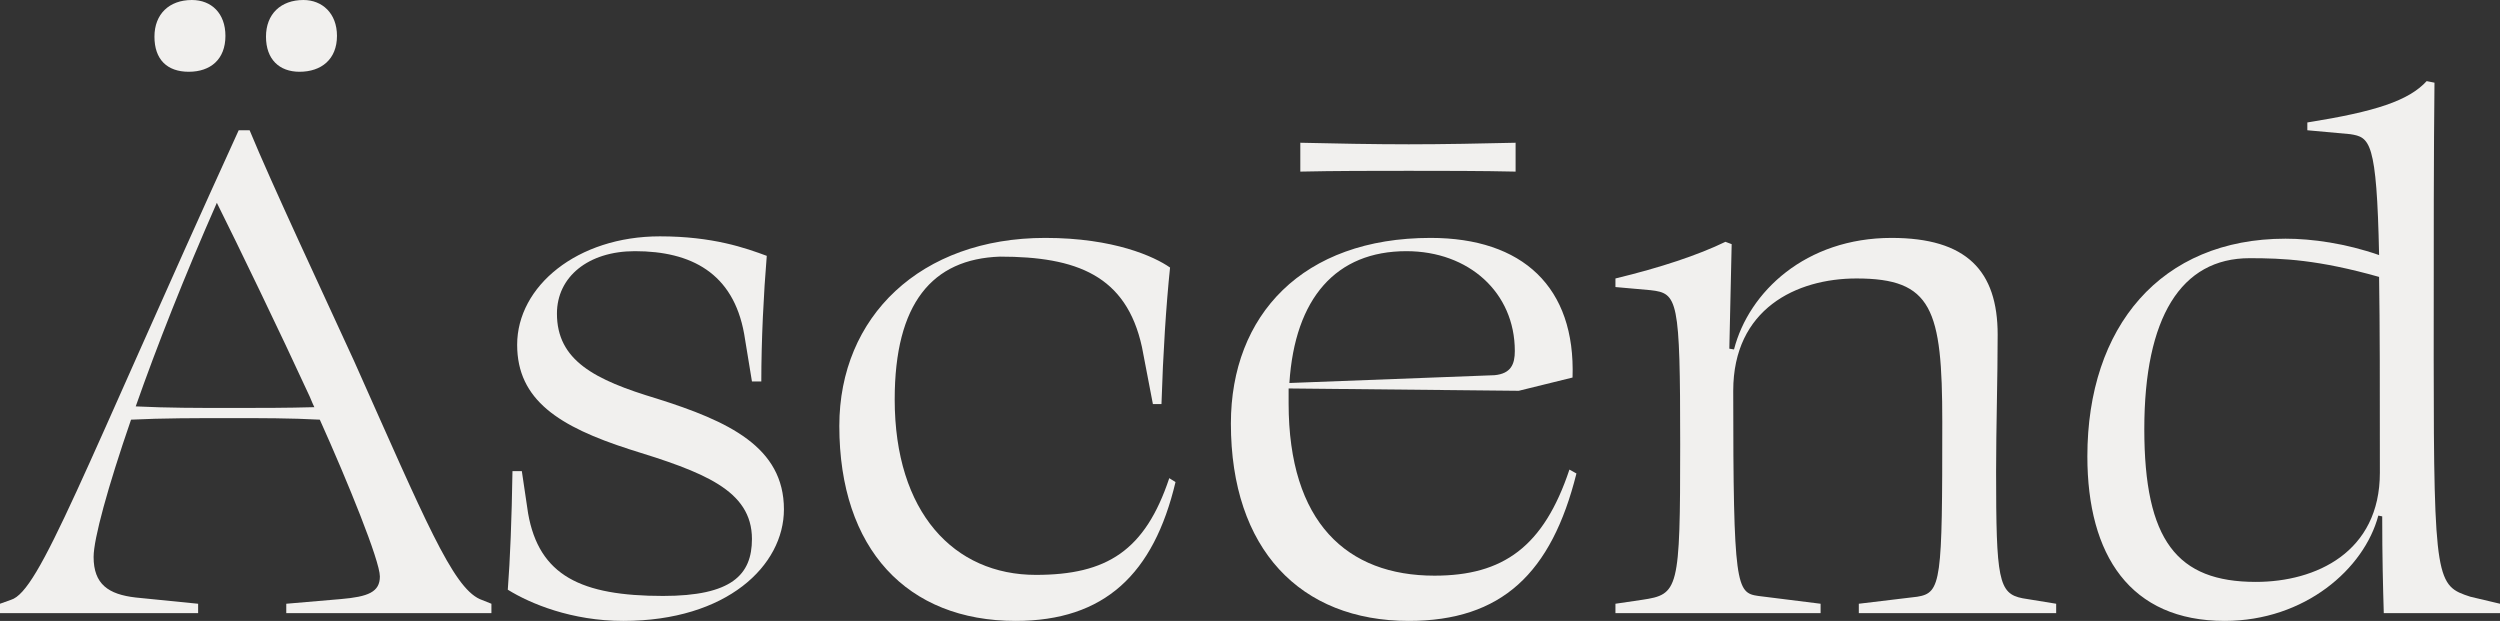 <svg viewBox="0 0 769.2 191.04" xmlns="http://www.w3.org/2000/svg" id="Layer_2"><rect x="0" y="0" width="769.2" height="191.04" fill="#333333" stroke="none"/><defs><style>.cls-1{fill:#f1f0ee;}</style></defs><g id="Layer_2-2"><path d="M60.96,188.64H0v-2.88l3.36-1.2c8.88-2.64,21.6-38.16,70.08-144.48h3.36c6.72,16.32,23.04,51.12,32.16,71.04,21.84,48.96,30.24,69.36,38.64,73.2l3.6,1.44v2.88h-63.12v-2.88l16.8-1.44c8.4-.72,12-2.16,12-6.96s-9.84-29.04-18.48-48.24c-8.88-.48-18-.48-27.36-.48-10.56,0-21.12,0-30.72.48-7.2,20.88-11.52,36.72-11.52,42.24,0,8.4,4.56,11.52,12.96,12.48l19.2,1.92v2.88ZM96.72,125.28c-.72-1.44-1.2-2.88-1.92-4.32-8.16-17.76-21.84-46.08-28.08-58.56-9.84,22.32-18.48,44.16-24.96,62.64,9.84.48,19.2.48,29.28.48,8.88,0,17.28,0,25.68-.24ZM69.36,11.04c0,7.2-4.56,11.04-11.28,11.04s-10.56-3.84-10.56-10.8S52.08,0,59.04,0c6,0,10.32,4.08,10.32,11.04ZM103.68,11.04c0,7.2-4.8,11.04-11.52,11.04-6.24,0-10.32-3.84-10.32-10.8S86.4,0,93.36,0c5.76,0,10.32,4.08,10.32,11.04Z" class="cls-1"></path><path d="M235.92,78.72c-.96,11.52-1.68,25.92-1.68,38.64h-2.88l-2.4-14.64c-3.36-18.72-16.32-25.44-33.6-25.44-14.4,0-24,7.92-24,19.2,0,14.4,11.52,20.4,30.72,26.16,22.08,6.96,39.12,14.88,39.12,34.08,0,17.28-17.52,34.32-49.44,34.32-15.84,0-28.56-5.28-35.52-9.6.72-9.36,1.2-21.6,1.44-36.48h2.88l1.92,12.96c3.36,19.2,16.32,25.44,41.52,25.44,21.12,0,27.36-6.48,27.36-17.52,0-15.12-15.12-20.64-37.68-27.6-21.6-6.96-34.56-15.12-34.56-32.16,0-18,18.48-33.36,43.92-33.36,16.32,0,26.4,3.6,32.88,6Z" class="cls-1"></path><path d="M275.28,122.88c0,34.8,18.24,54,43.44,54,21.84,0,33.6-7.44,41.04-29.76l1.92,1.2c-6.72,28.32-21.84,42.72-49.2,42.72-33.36,0-54.24-22.08-54.24-60,0-33.6,24.96-57.84,63.36-57.84,21.12,0,33.6,5.76,38.4,9.12-1.2,11.52-2.16,26.4-2.64,42h-2.64l-3.36-17.52c-4.8-22.08-20.16-27.84-43.68-27.84-20.88.72-32.4,14.4-32.4,43.92Z" class="cls-1"></path><path d="M483.84,116.16l-16.56,4.08-70.8-.72v4.56c0,36.72,18,53.04,44.88,53.04,21.12,0,33.6-8.88,41.52-32.64l2.16,1.2c-7.68,30.72-23.04,45.36-51.6,45.36-33.36,0-54.72-22.08-54.72-60.72,0-33.36,22.08-57.12,61.44-57.12,28.32,0,44.64,15.12,43.68,42.96ZM396.72,117.84l63.12-2.4c5.04-.48,6.24-3.36,6.24-7.44,0-18-14.16-30.72-33.36-30.72-21.6,0-34.32,14.4-36,40.56ZM400.08,52.8v-8.88c9.84.24,23.04.48,33.36.48s23.04-.24,32.88-.48v8.88c-10.08-.24-23.04-.24-32.88-.24-10.32,0-23.04,0-33.36.24Z" class="cls-1"></path><path d="M532.8,75.12l-.72,32.16,1.44.24c4.56-17.76,22.08-34.32,48.48-34.32,23.04,0,32.64,10.08,32.64,29.76,0,13.2-.48,28.8-.48,42,0,33.36.72,37.68,8.16,39.12l10.32,1.68v2.88h-60.72v-2.88l18-2.16c7.44-1.2,7.68-4.8,7.68-53.76,0-34.8-3.12-44.16-26.4-44.16-18.48,0-37.92,9.36-37.92,34.56,0,60.24.96,62.16,7.68,63.12l19.2,2.4v2.88h-63.12v-2.88l8.16-1.2c11.28-1.68,11.76-2.88,11.76-47.76s-.72-46.56-9.12-47.52l-10.8-.96v-2.64c13.92-3.36,25.44-7.2,33.84-11.28l1.92.72Z" class="cls-1"></path><path d="M732.96,158.88l-1.2-.24c-4.32,16.32-22.56,32.4-47.28,32.4-29.04,0-42.24-20.16-42.24-50.64,0-39.84,22.56-66.96,60.96-66.96,8.16,0,18.48,1.44,28.8,5.04-.72-35.28-2.88-36.24-8.88-37.2l-13.2-1.2v-2.4c21.12-3.36,31.2-6.72,36.72-12.72l2.4.48c-.24,22.08-.24,45.36-.24,84.96,0,68.88.96,69.84,11.28,73.2l9.12,2.16v2.88h-35.76c-.24-8.16-.48-17.04-.48-29.76ZM732,85.2c-18.72-5.28-29.52-5.76-39.84-5.76-21.12,0-32.4,18.24-32.4,52.56s10.08,47.04,34.32,47.04c18.48,0,38.16-9.12,38.16-33.6,0-26.16,0-45.6-.24-60.24Z" class="cls-1"></path></g></svg>